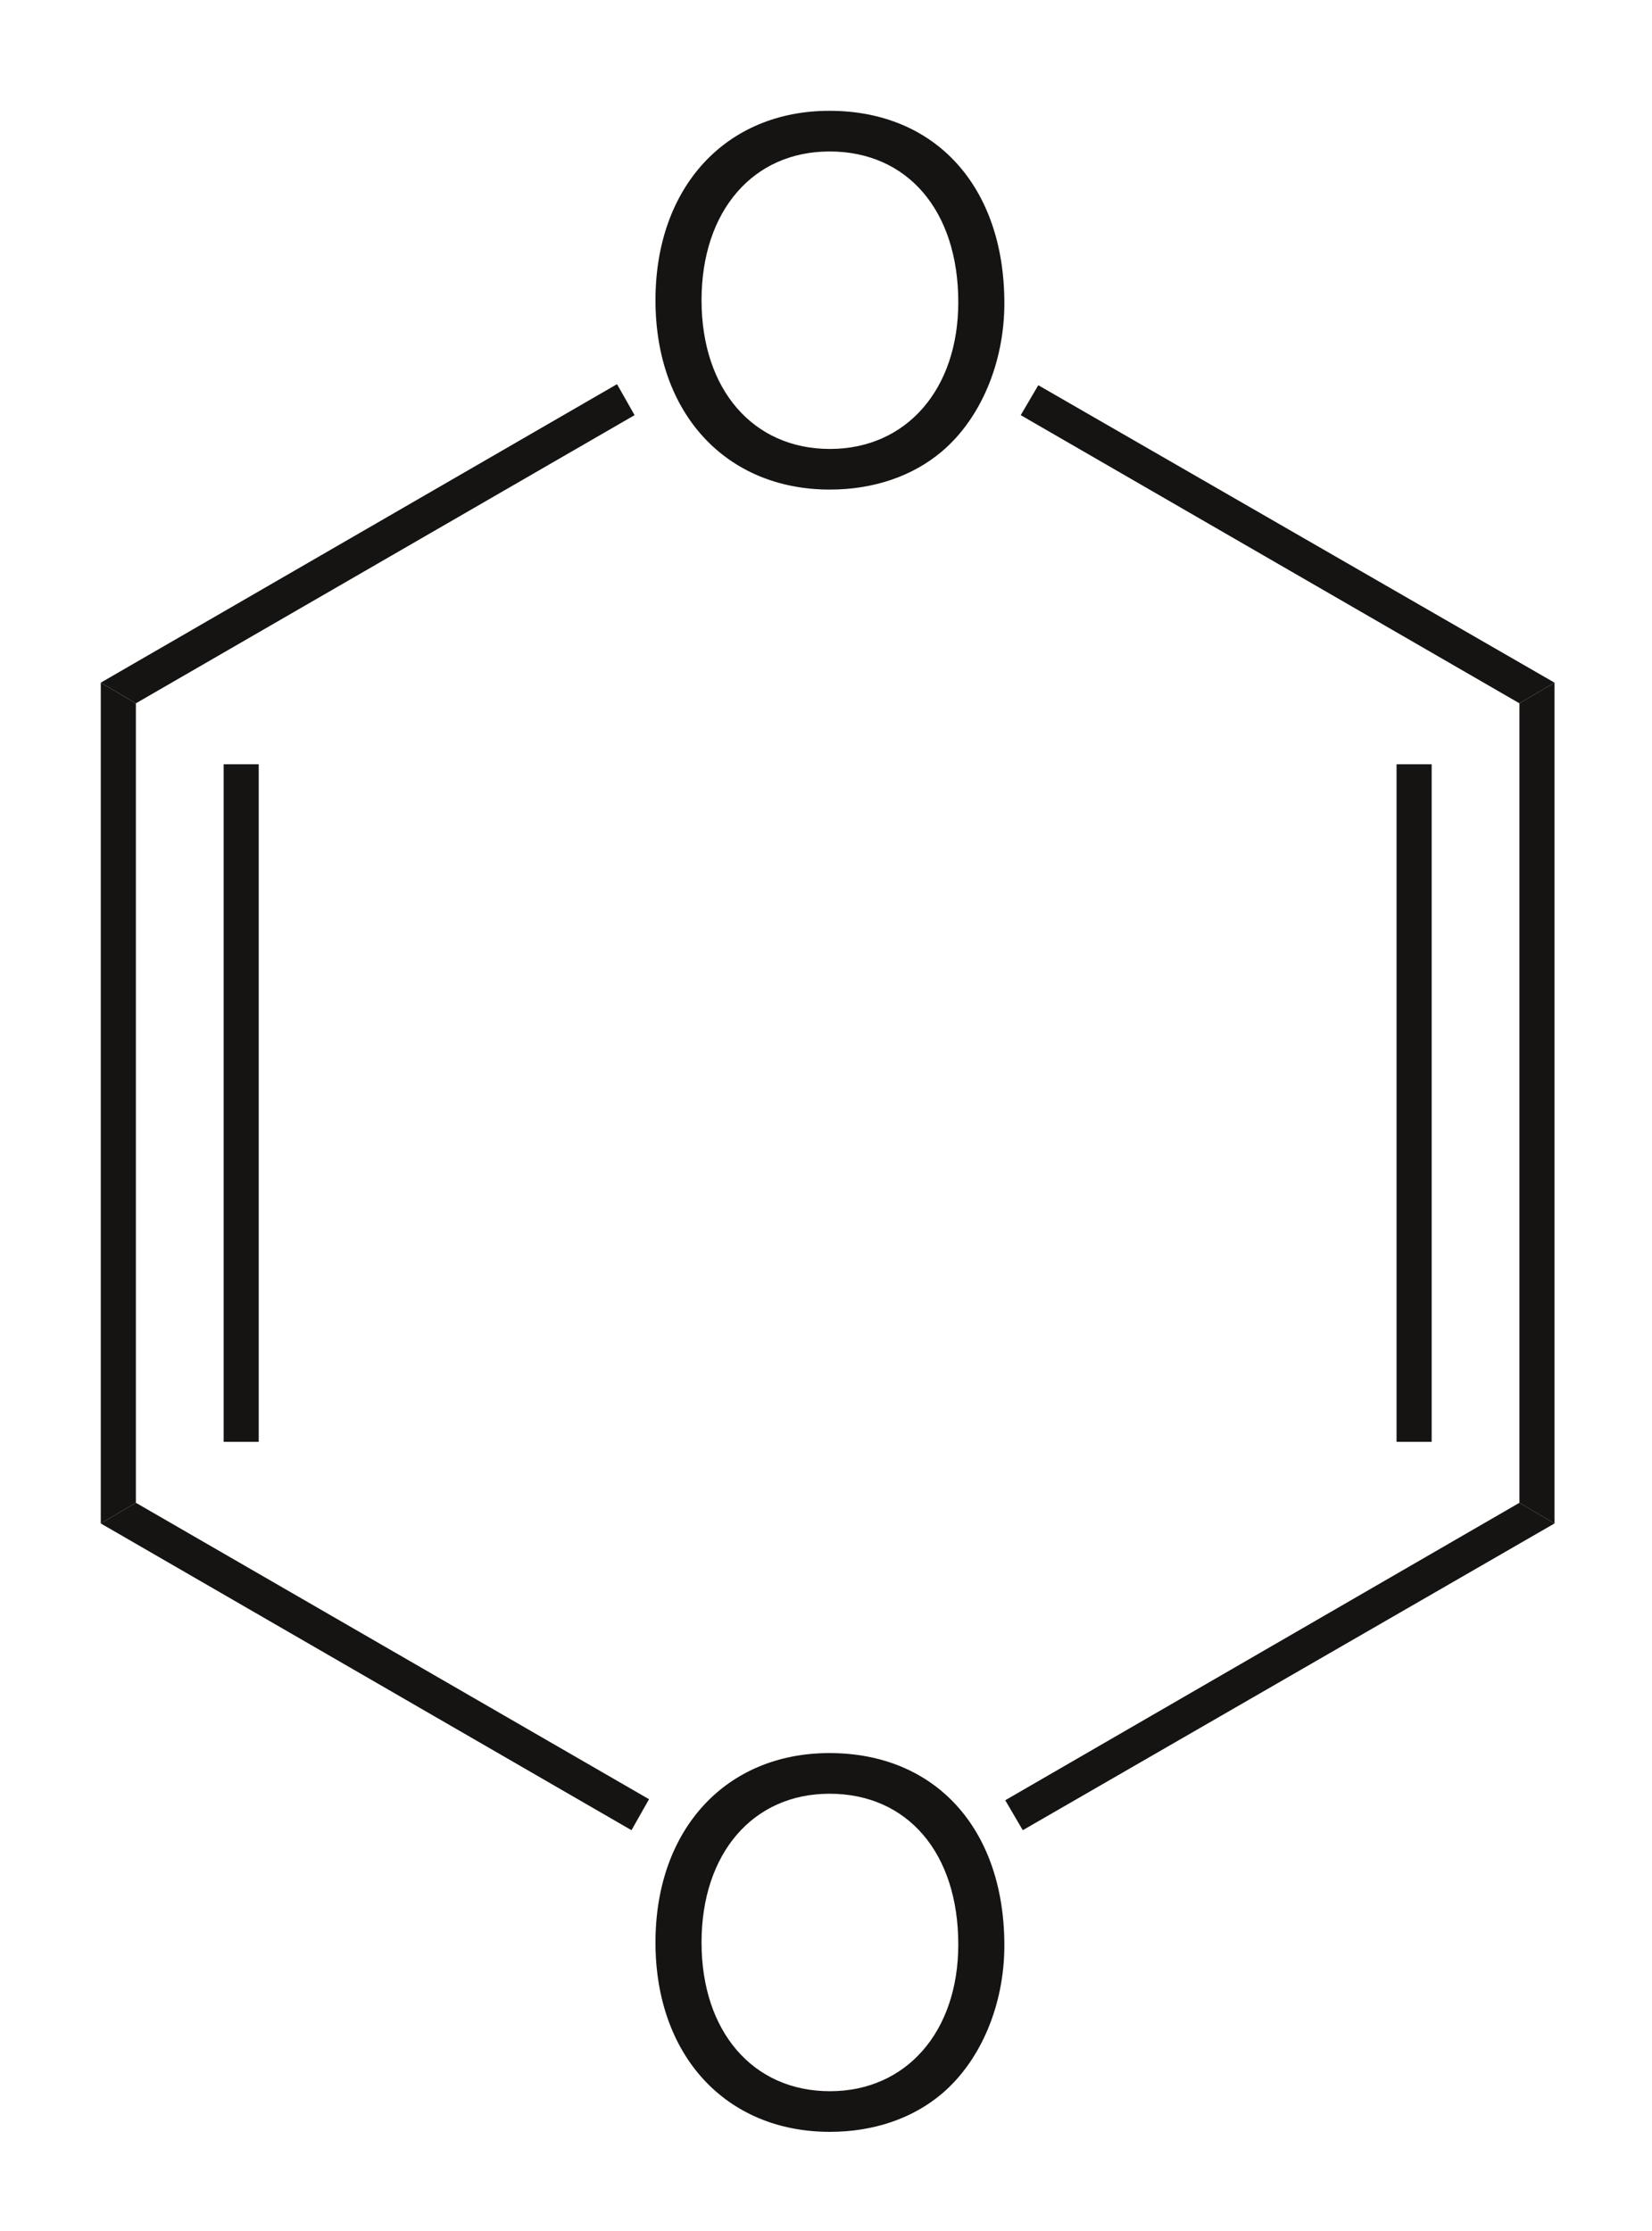 <?xml version="1.0" encoding="UTF-8" standalone="no"?>
<!-- Created with Inkscape (http://www.inkscape.org/) -->

<svg
   xmlns:svg="http://www.w3.org/2000/svg"
   xmlns="http://www.w3.org/2000/svg"
   version="1.1"
   width="100"
   height="135"
   viewBox="0 0 80 108"
   id="svg2">
  <defs
     id="defs46" />
  <g
     transform="translate(31.742,84.864)"
     id="g4"
     style="fill:#161413;fill-rule:evenodd;stroke:none">
    <path
       d="M 8.424,0 C 3.408,0 0,3.696 0,9.168 c 0,5.473 3.408,9.168 8.448,9.168 2.111,0 4.008,-0.647 5.424,-1.848 1.895,-1.608 3.023,-4.32 3.023,-7.176 C 16.895,3.672 13.56,0 8.424,0 z m 0,1.968 c 3.792,0 6.24,2.881 6.24,7.297 0,4.224 -2.521,7.104 -6.216,7.104 -3.721,0 -6.217,-2.88 -6.217,-7.2 0,-4.319 2.496,-7.2 6.192,-7.2 z"
       id="path6" />
  </g>
  <g
     transform="translate(31.742,5.364)"
     id="g8"
     style="fill:#161413;fill-rule:evenodd;stroke:none">
    <path
       d="M 8.424,0 C 3.408,0 0,3.696 0,9.168 0,14.641 3.408,18.336 8.448,18.336 c 2.111,0 4.008,-0.647 5.424,-1.848 1.895,-1.608 3.023,-4.32 3.023,-7.176 C 16.895,3.672 13.56,0 8.424,0 z m 0,1.968 c 3.792,0 6.24,2.881 6.24,7.297 0,4.224 -2.521,7.104 -6.216,7.104 -3.721,0 -6.217,-2.88 -6.217,-7.2 0,-4.319 2.496,-7.2 6.192,-7.2 z"
       id="path10" />
  </g>
  <g
     transform="translate(4.88,33.048)"
     id="g12"
     style="fill:#161413;fill-rule:nonzero;stroke:none">
    <path
       d="m 1.7,39.7 c 0,0 -1.7,1 -1.7,1 C 0,40.7 0,0 0,0 c 0,0 1.7,1 1.7,1 0,0 0,38.7 0,38.7 z"
       id="path14" />
  </g>
  <g
     transform="translate(10.83,36.998)"
     id="g16"
     style="fill:#161413;fill-rule:nonzero;stroke:none">
    <path
       d="m 1.699,32.8 c 0,0 -1.699,0 -1.699,0 C 0,32.8 0,0 0,0 c 0,0 1.699,0 1.699,0 0,0 0,32.8 0,32.8 z"
       id="path18" />
  </g>
  <g
     transform="translate(4.88,72.748)"
     id="g20"
     style="fill:#161413;fill-rule:nonzero;stroke:none">
    <path
       d="m 26.55,14.35 c 0,0 -0.85,1.5 -0.85,1.5 C 25.7,15.85 0,1 0,1 0,1 1.7,0 1.7,0 c 0,0 24.85,14.35 24.85,14.35 z"
       id="path22" />
  </g>
  <g
     transform="translate(48.68,72.748)"
     id="g24"
     style="fill:#161413;fill-rule:nonzero;stroke:none">
    <path
       d="m 24.9,0 c 0,0 1.699,1 1.699,1 0,0 -25.75,14.85 -25.75,14.85 C 0.85,15.85 0,14.4 0,14.4 0,14.4 24.9,0 24.9,0 z"
       id="path26" />
  </g>
  <g
     transform="translate(73.58,33.048)"
     id="g28"
     style="fill:#161413;fill-rule:nonzero;stroke:none">
    <path
       d="m 0,1 c 0,0 1.699,-1 1.699,-1 0,0 0,40.7 0,40.7 0,0 -1.699,-1 -1.699,-1 C 0,39.7 0,1 0,1 z"
       id="path30" />
  </g>
  <g
     transform="translate(67.63,36.998)"
     id="g32"
     style="fill:#161413;fill-rule:nonzero;stroke:none">
    <path
       d="m 0,0 c 0,0 1.7,0 1.7,0 0,0 0,32.8 0,32.8 0,0 -1.7,0 -1.7,0 C 0,32.8 0,0 0,0 z"
       id="path34" />
  </g>
  <g
     transform="translate(49.43,18.648)"
     id="g36"
     style="fill:#161413;fill-rule:nonzero;stroke:none">
    <path
       d="M 0,1.449 C 0,1.449 0.85,0 0.85,0 c 0,0 25,14.399 25,14.399 0,0 -1.699,1 -1.699,1 C 24.15,15.399 0,1.449 0,1.449 z"
       id="path38" />
  </g>
  <g
     transform="translate(4.88,18.597)"
     id="g40"
     style="fill:#161413;fill-rule:nonzero;stroke:none">
    <path
       d="m 1.7,15.45 c 0,0 -1.7,-1 -1.7,-1 C 0,14.45 25,0 25,0 c 0,0 0.85,1.5 0.85,1.5 0,0 -24.149,13.95 -24.149,13.95 z"
       id="path42" />
  </g>
</svg>
